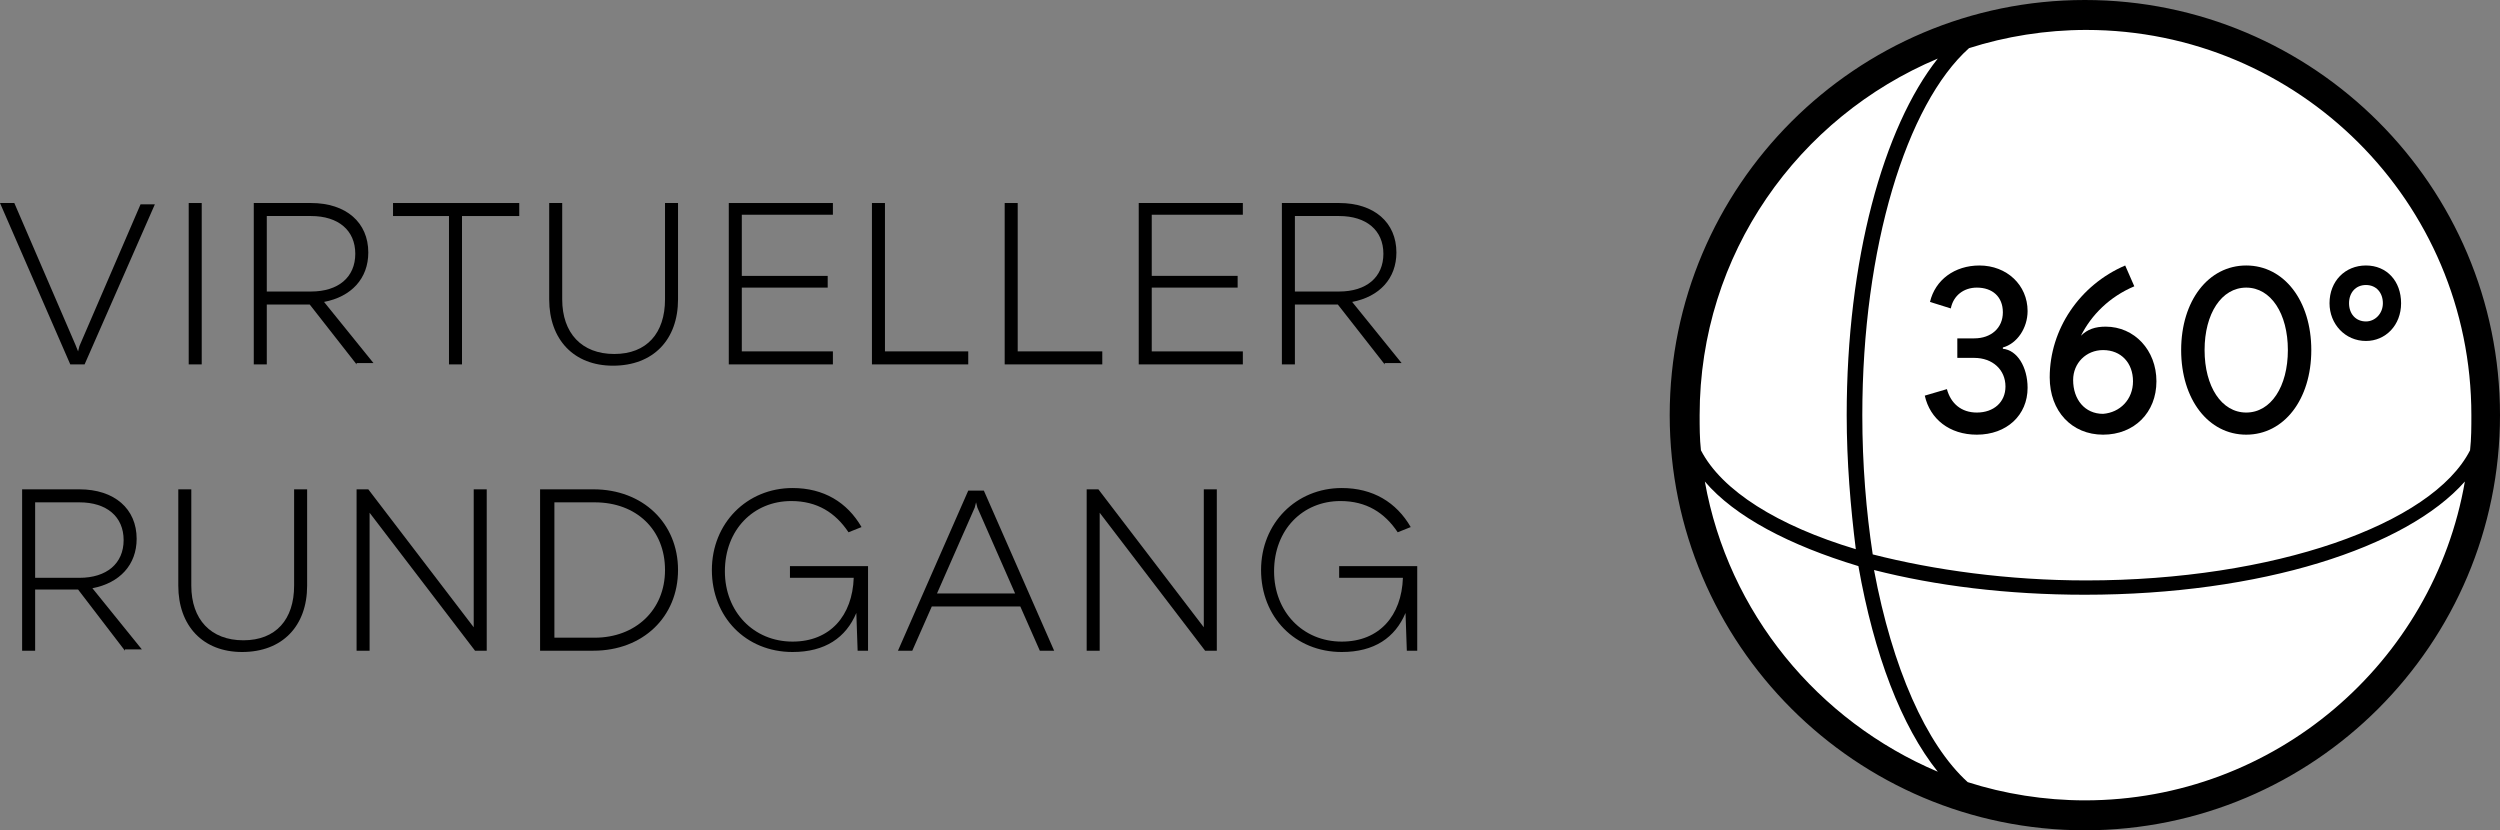 <?xml version="1.0" encoding="utf-8"?>
<!-- Generator: Adobe Illustrator 22.1.0, SVG Export Plug-In . SVG Version: 6.00 Build 0)  -->
<svg version="1.1" id="Ebene_1" xmlns="http://www.w3.org/2000/svg" xmlns:xlink="http://www.w3.org/1999/xlink" x="0px" y="0px"
	 viewBox="0 0 192.1 63.8" style="enable-background:new 0 0 192.1 63.8;" xml:space="preserve">
<rect x="0" y="0" width="192.1" height="63.8" fill="#808080" stroke="none"/>
<style type="text/css">
	.st0{fill:#FFFFFF;}
</style>
<circle class="st0" cx="160.2" cy="31.9" r="30.8"/>
<path d="M160.2,0c-17.6,0-31.9,14.3-31.9,31.9c0,17.6,14.3,31.9,31.9,31.9s31.9-14.3,31.9-31.9C192.1,14.3,177.8,0,160.2,0z
	 M189.9,31.9c0,0.9,0,1.8-0.1,2.7c-2.9,5.7-15.1,10-29.5,10c-6,0-11.7-0.8-16.4-2c-0.5-3.3-0.8-6.9-0.8-10.7
	c0-12.9,3.4-23.9,8.2-28.2c2.8-0.9,5.9-1.4,9-1.4C176.6,2.3,189.9,15.5,189.9,31.9z M148.9,4.5c-4.2,5.3-7,15.5-7,27.4
	c0,3.6,0.3,7.1,0.7,10.3c-6-1.8-10.3-4.5-11.9-7.6c-0.1-0.9-0.1-1.8-0.1-2.7C130.6,19.5,138.2,9,148.9,4.5z M131,37
	c2.3,2.7,6.5,4.9,11.8,6.5c1.2,6.8,3.3,12.3,6.1,15.8C139.7,55.4,132.8,47.1,131,37z M160.2,61.5c-3.1,0-6.2-0.5-9-1.4
	c-3.2-2.9-5.8-8.8-7.2-16.3c4.7,1.2,10.2,1.9,16.2,1.9c13.5,0,24.7-3.6,29.2-8.7C187,50.9,174.8,61.5,160.2,61.5z"/>
<g>
	<path d="M0,15.6h1.1l4.7,10.9L6,27l0.1-0.4l4.7-10.9h1.1L6.5,28H5.4L0,15.6z"/>
	<path d="M14.5,15.6h1V28h-1V15.6z"/>
	<path d="M27.4,28l-3.6-4.6h0h-3.3V28h-1V15.6h4.4c2.7,0,4.4,1.5,4.4,3.8c0,2-1.3,3.4-3.4,3.8l3.8,4.7H27.4z M20.5,22.4h3.4
		c2.1,0,3.4-1.1,3.4-2.9s-1.3-2.9-3.4-2.9h-3.4V22.4z"/>
	<path d="M39.8,16.6h-4.3V28h-1V16.6h-4.3v-1h9.7V16.6z"/>
	<path d="M42.2,23v-7.4h1V23c0,2.6,1.5,4.2,4,4.2s3.9-1.6,3.9-4.2v-7.4h1V23c0,3.1-1.9,5.1-5,5.1C44.1,28.1,42.2,26.1,42.2,23z"/>
	<path d="M64,27V28h-8V15.6h8v0.9h-7v4.7h6.6v0.9H57V27H64z"/>
	<path d="M74.4,27v1H67V15.6h1V27H74.4z"/>
	<path d="M84.7,27v1h-7.5V15.6h1V27H84.7z"/>
	<path d="M95.5,27V28h-8V15.6h8v0.9h-7v4.7h6.6v0.9h-6.6V27H95.5z"/>
	<path d="M106.4,28l-3.6-4.6h0h-3.3V28h-1V15.6h4.4c2.7,0,4.4,1.5,4.4,3.8c0,2-1.3,3.4-3.4,3.8l3.8,4.7H106.4z M99.5,22.4h3.4
		c2.1,0,3.4-1.1,3.4-2.9s-1.3-2.9-3.4-2.9h-3.4V22.4z"/>
	<path d="M9.6,50L6,45.3h0H2.7V50h-1V37.6h4.4c2.7,0,4.4,1.5,4.4,3.8c0,2-1.3,3.4-3.4,3.8l3.8,4.7H9.6z M2.7,44.4h3.4
		c2.1,0,3.4-1.1,3.4-2.9s-1.3-2.9-3.4-2.9H2.7V44.4z"/>
	<path d="M13.7,45v-7.4h1V45c0,2.6,1.5,4.2,4,4.2s3.9-1.6,3.9-4.2v-7.4h1V45c0,3.1-1.9,5.1-5,5.1C15.6,50.1,13.7,48.1,13.7,45z"/>
	<path d="M27.4,37.6h0.9l8.1,10.6V37.6h1V50h-0.9l-8.1-10.6V50h-1V37.6z"/>
	<path d="M52.1,43.8c0,3.6-2.7,6.2-6.5,6.2h-4.1V37.6h4.1C49.4,37.6,52.1,40.2,52.1,43.8z M51.1,43.8c0-3.1-2.2-5.2-5.4-5.2h-3.1V49
		h3.1C48.8,49,51.1,46.9,51.1,43.8z"/>
	<path d="M66.7,43.4V50h-0.8l-0.1-2.9c-0.8,1.9-2.4,3-4.9,3c-3.6,0-6.2-2.7-6.2-6.3c0-3.6,2.7-6.3,6.2-6.3c2.4,0,4.2,1.1,5.3,3
		l-1,0.4c-1-1.5-2.4-2.4-4.4-2.4c-2.9,0-5.1,2.2-5.1,5.4c0,3.1,2.2,5.4,5.2,5.4c2.9,0,4.6-2,4.7-4.9h-4.9v-0.9H66.7z"/>
	<path d="M78.4,46.6h-6.8L70.1,50H69l5.4-12.3h1.2L81,50h-1.1L78.4,46.6z M78,45.6L75.1,39L75,38.6L74.9,39L72,45.6H78z"/>
	<path d="M83.5,37.6h0.9l8.1,10.6V37.6h1V50h-0.9l-8.1-10.6V50h-1V37.6z"/>
	<path d="M108.9,43.4V50h-0.8l-0.1-2.9c-0.8,1.9-2.4,3-4.9,3c-3.6,0-6.2-2.7-6.2-6.3c0-3.6,2.7-6.3,6.2-6.3c2.4,0,4.2,1.1,5.3,3
		l-1,0.4c-1-1.5-2.4-2.4-4.4-2.4c-2.9,0-5.1,2.2-5.1,5.4c0,3.1,2.2,5.4,5.2,5.4c2.9,0,4.6-2,4.7-4.9h-4.9v-0.9H108.9z"/>
</g>
<g>
	<path d="M155.8,29.8c0,2.1-1.6,3.6-3.9,3.6c-2.1,0-3.6-1.2-4-3l1.7-0.5c0.3,1.1,1.1,1.8,2.3,1.8c1.3,0,2.2-0.8,2.2-2
		c0-1.3-1-2.2-2.4-2.2h-1.3V26h1.3c1.3,0,2.2-0.8,2.2-2c0-1.2-0.8-1.9-2-1.9c-1,0-1.8,0.6-2,1.6l-1.6-0.5c0.4-1.7,1.9-2.8,3.8-2.8
		c2.1,0,3.7,1.5,3.7,3.5c0,1.3-0.8,2.5-1.9,2.8v0.1C155,26.9,155.8,28.2,155.8,29.8z"/>
	<path d="M165.7,29.3c0,2.4-1.7,4.1-4.1,4.1c-2.4,0-4.1-1.8-4.1-4.4c0-3.7,2.3-7.1,5.8-8.6L164,22c-1.9,0.8-3.3,2.2-4.1,3.8
		c0.5-0.5,1.1-0.7,1.9-0.7C164,25.1,165.7,26.9,165.7,29.3z M163.9,29.3c0-1.4-0.9-2.4-2.3-2.4c-1.3,0-2.3,1-2.3,2.3
		c0,1.5,0.9,2.6,2.3,2.6C162.9,31.7,163.9,30.7,163.9,29.3z"/>
	<path d="M167.6,26.9c0-3.8,2.1-6.5,5-6.5c2.9,0,5,2.7,5,6.5c0,3.8-2.1,6.5-5,6.5C169.7,33.4,167.6,30.7,167.6,26.9z M175.8,26.9
		c0-2.8-1.3-4.8-3.2-4.8c-1.9,0-3.2,2-3.2,4.8c0,2.8,1.3,4.8,3.2,4.8C174.5,31.7,175.8,29.7,175.8,26.9z"/>
	<path d="M179,23.3c0-1.7,1.2-2.9,2.8-2.9c1.6,0,2.7,1.2,2.7,2.9c0,1.7-1.2,2.9-2.7,2.9C180.2,26.2,179,24.9,179,23.3z M183.1,23.3
		c0-0.8-0.5-1.4-1.3-1.4c-0.8,0-1.3,0.6-1.3,1.4c0,0.8,0.5,1.4,1.3,1.4C182.5,24.7,183.1,24.1,183.1,23.3z"/>
</g>
</svg>

